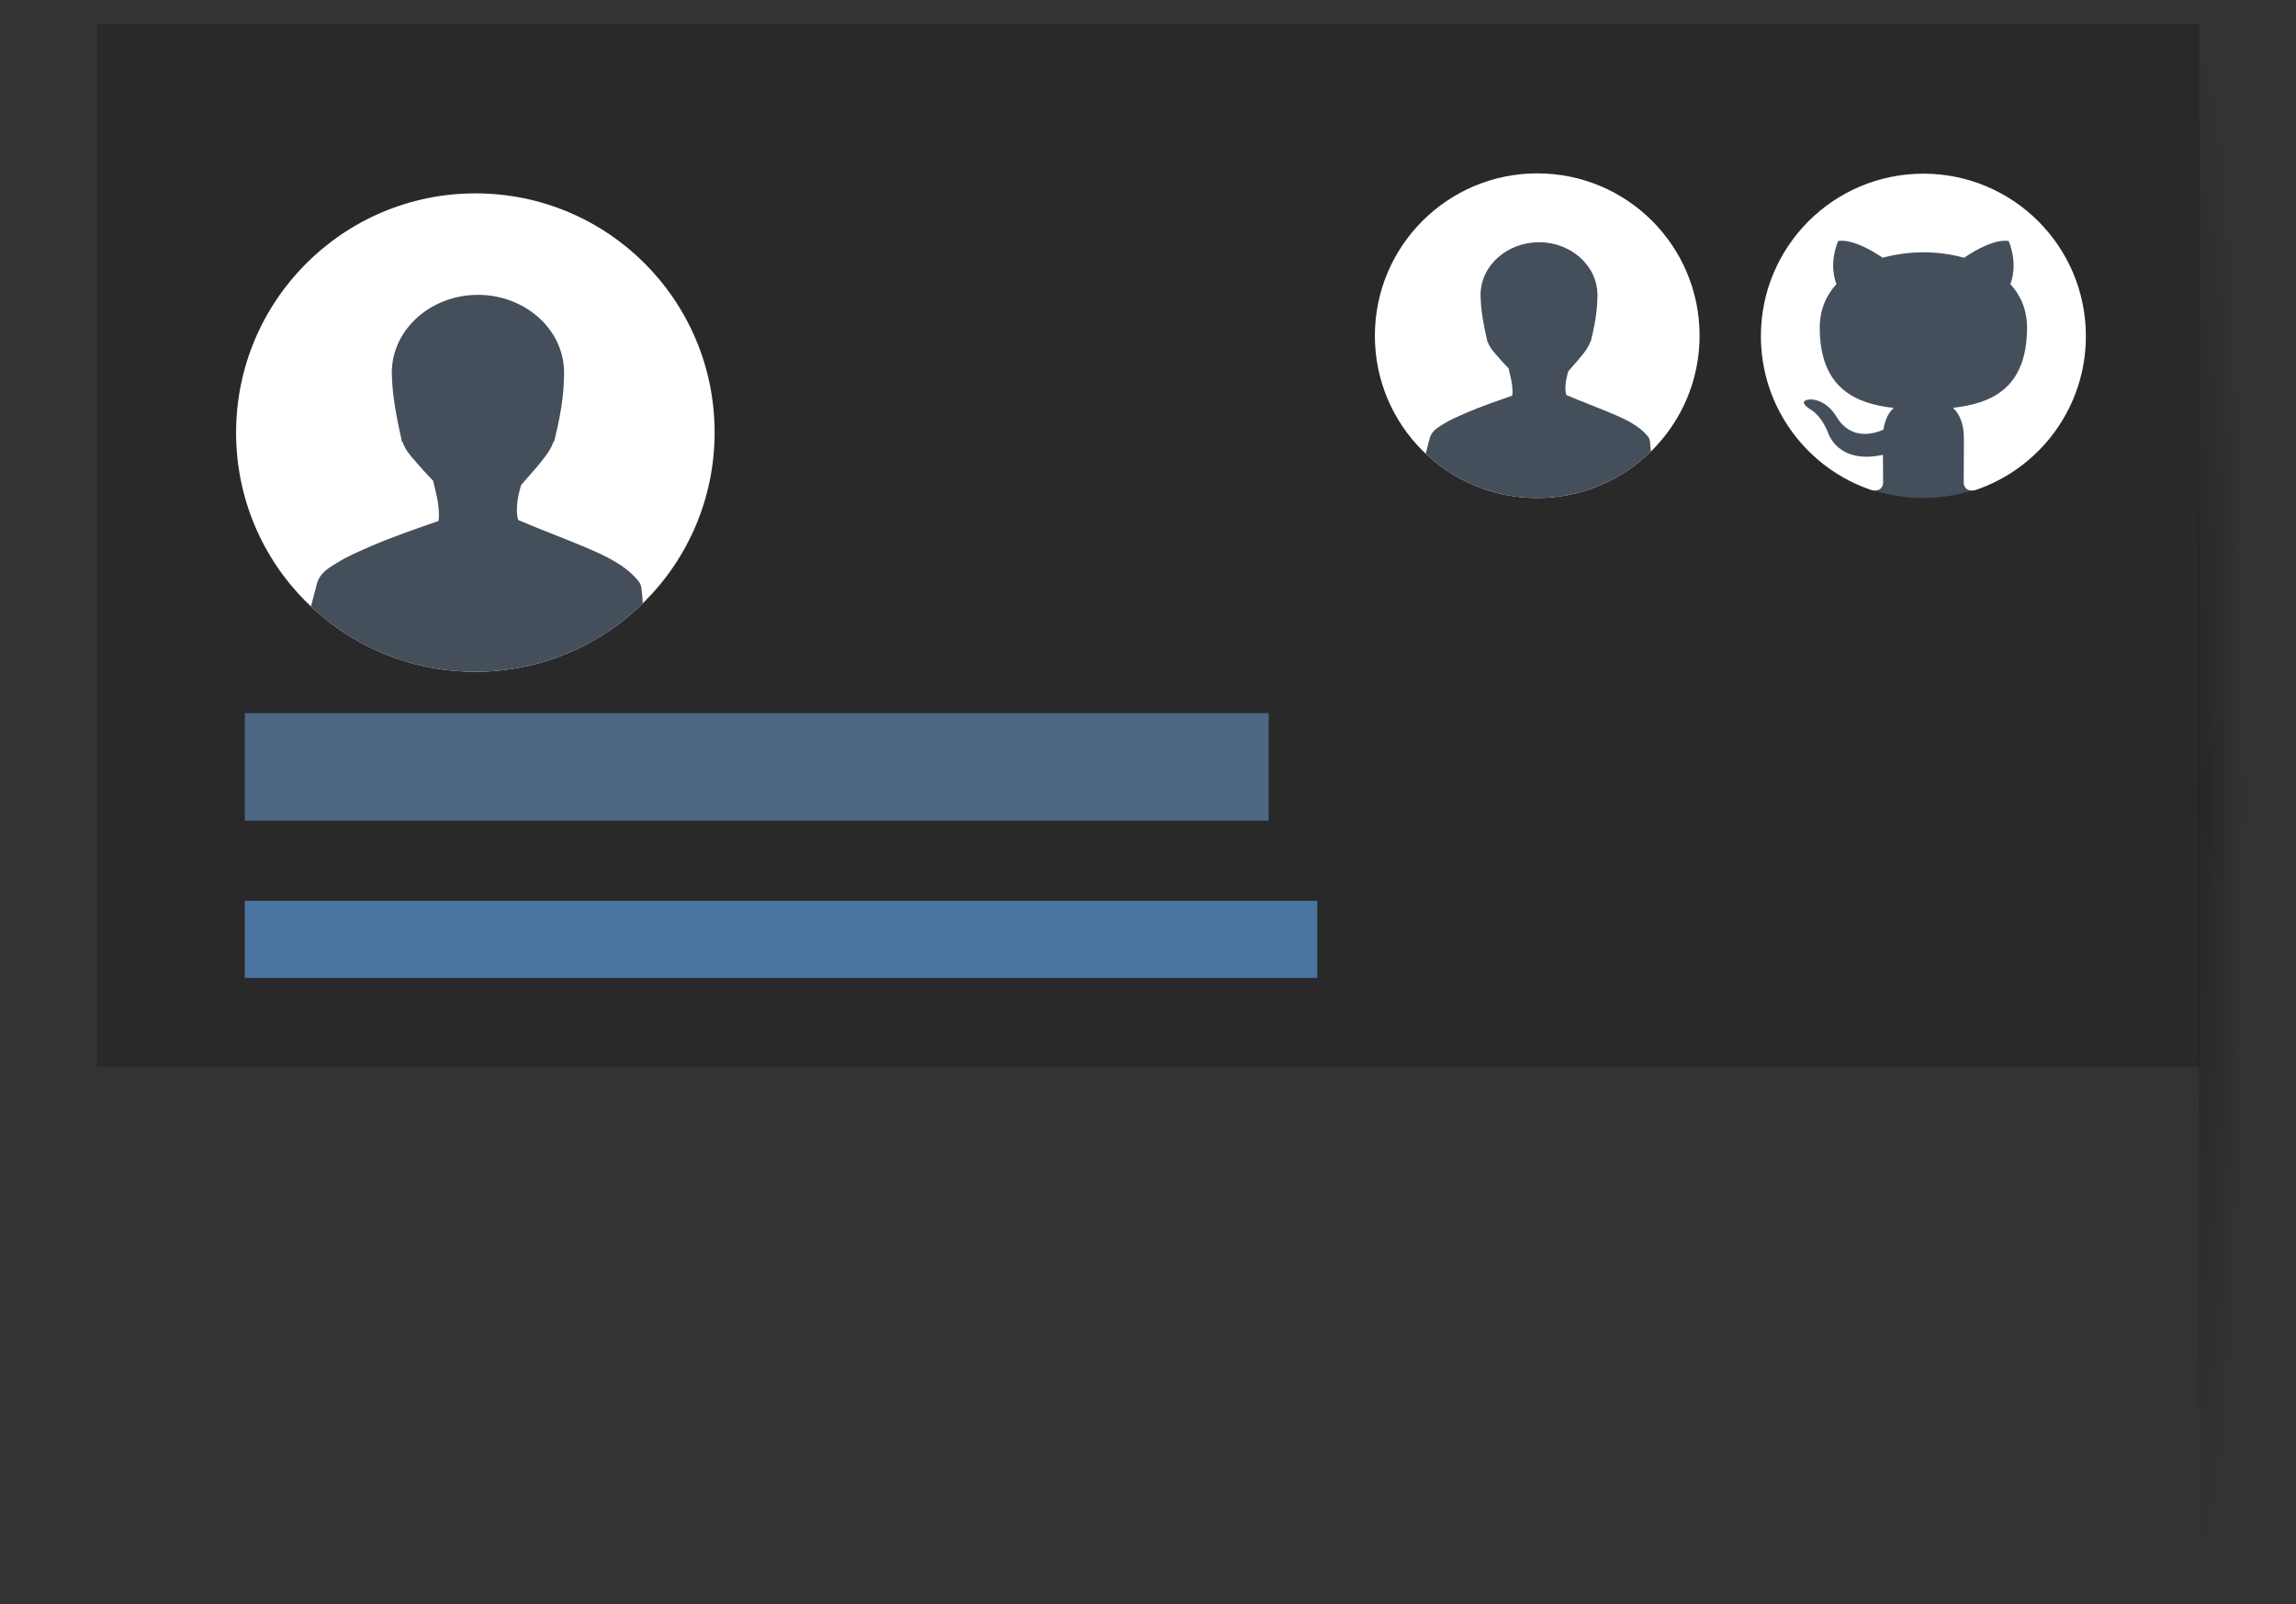 <?xml version="1.0" encoding="UTF-8" standalone="no"?>
<!DOCTYPE svg PUBLIC "-//W3C//DTD SVG 1.1//EN" "http://www.w3.org/Graphics/SVG/1.1/DTD/svg11.dtd">
<svg width="100%" height="100%" viewBox="0 0 930 650" version="1.1" xmlns="http://www.w3.org/2000/svg" xmlns:xlink="http://www.w3.org/1999/xlink" xml:space="preserve" style="fill-rule:evenodd;clip-rule:evenodd;stroke-linejoin:round;stroke-miterlimit:1.414;">
    <rect x="0" y="0" width="930" height="650" fill="#333333" stroke="none"/>
    <g transform="matrix(1,0,0,1,-75,-170)">
        <g transform="matrix(1,0,0,1,-38.855,-133.74)">
            <g id="whats_new_accounts" transform="matrix(1,0,0,1,44.421,-1.529)">
                <g transform="matrix(-0.09,0,0,1.488,1035.51,211.032)">
                    <rect x="0" y="69.783" width="839.741" height="422.729" style="fill:url(#_Radial1);"/>
                </g>
                <g transform="matrix(1,0,0,1,-5.817,0)">
                    <g transform="matrix(2.572,0,0,1.203,-831.678,11.136)">
                        <rect x="367.892" y="252.469" width="331.074" height="351.385" style="fill-opacity:0.2;"/>
                    </g>
                    <g transform="matrix(1,0,0,1,-5.68434e-14,145.352)">
                        <g transform="matrix(1.54,0,0,1.54,-495.106,-538.408)">
                            <clipPath id="_clip2">
                                <circle cx="495.359" cy="567.229" r="62.962"/>
                            </clipPath>
                            <g clip-path="url(#_clip2)">
                                <g transform="matrix(0.8,0,0,0.8,36.17,67.023)">
                                    <circle cx="574.073" cy="625.352" r="78.714" style="fill:white;"/>
                                </g>
                                <g transform="matrix(7.083,0,0,7.083,436.553,523.945)">
                                    <path d="M8.404,1C6.672,1 5.204,2.266 5.204,3.9C5.216,4.416 5.262,5.053 5.57,6.4L5.57,6.433L5.604,6.467C5.703,6.75 5.847,6.912 6.037,7.133C6.227,7.354 6.454,7.615 6.67,7.833C6.696,7.859 6.712,7.875 6.737,7.9C6.78,8.086 6.832,8.287 6.87,8.467C6.973,8.945 6.963,9.284 6.937,9.4C6.193,9.661 5.268,9.972 4.437,10.333C3.971,10.536 3.549,10.717 3.204,10.933C2.859,11.15 2.516,11.313 2.404,11.8C2.244,12.433 2.205,12.554 2.004,13.333C1.977,13.542 2.087,13.763 2.271,13.867C3.779,14.681 6.095,15.009 8.404,15C10.713,14.991 13.01,14.644 14.47,13.867C14.587,13.793 14.613,13.758 14.603,13.633C14.56,12.944 14.522,12.266 14.47,11.867C14.452,11.768 14.405,11.674 14.337,11.6C13.873,11.046 13.18,10.708 12.37,10.367C11.63,10.055 10.763,9.732 9.904,9.367C9.855,9.26 9.808,8.948 9.904,8.467C9.929,8.338 9.97,8.199 10.004,8.067C10.084,7.976 10.147,7.902 10.237,7.8C10.428,7.582 10.633,7.353 10.803,7.133C10.974,6.913 11.113,6.725 11.203,6.467L11.237,6.433C11.585,5.027 11.585,4.441 11.603,3.933L11.603,3.9C11.603,2.266 10.135,1 8.404,1L8.404,1Z" style="fill:rgb(69,79,91);fill-rule:nonzero;"/>
                                </g>
                            </g>
                        </g>
                        <g transform="matrix(1.045,0,0,1.045,180.229,-296.871)">
                            <clipPath id="_clip3">
                                <circle cx="495.359" cy="567.229" r="62.962"/>
                            </clipPath>
                            <g clip-path="url(#_clip3)">
                                <g transform="matrix(0.8,0,0,0.8,36.17,67.023)">
                                    <circle cx="574.073" cy="625.352" r="78.714" style="fill:white;"/>
                                </g>
                                <g transform="matrix(7.083,0,0,7.083,436.553,523.945)">
                                    <path d="M8.404,1C6.672,1 5.204,2.266 5.204,3.9C5.216,4.416 5.262,5.053 5.57,6.4L5.57,6.433L5.604,6.467C5.703,6.75 5.847,6.912 6.037,7.133C6.227,7.354 6.454,7.615 6.67,7.833C6.696,7.859 6.712,7.875 6.737,7.9C6.78,8.086 6.832,8.287 6.87,8.467C6.973,8.945 6.963,9.284 6.937,9.4C6.193,9.661 5.268,9.972 4.437,10.333C3.971,10.536 3.549,10.717 3.204,10.933C2.859,11.15 2.516,11.313 2.404,11.8C2.244,12.433 2.205,12.554 2.004,13.333C1.977,13.542 2.087,13.763 2.271,13.867C3.779,14.681 6.095,15.009 8.404,15C10.713,14.991 13.01,14.644 14.47,13.867C14.587,13.793 14.613,13.758 14.603,13.633C14.56,12.944 14.522,12.266 14.47,11.867C14.452,11.768 14.405,11.674 14.337,11.6C13.873,11.046 13.18,10.708 12.37,10.367C11.63,10.055 10.763,9.732 9.904,9.367C9.855,9.26 9.808,8.948 9.904,8.467C9.929,8.338 9.97,8.199 10.004,8.067C10.084,7.976 10.147,7.902 10.237,7.8C10.428,7.582 10.633,7.353 10.803,7.133C10.974,6.913 11.113,6.725 11.203,6.467L11.237,6.433C11.585,5.027 11.585,4.441 11.603,3.933L11.603,3.9C11.603,2.266 10.135,1 8.404,1L8.404,1Z" style="fill:rgb(69,79,91);fill-rule:nonzero;"/>
                                </g>
                            </g>
                        </g>
                        <g transform="matrix(1.045,0,0,1.045,336.555,-296.871)">
                            <clipPath id="_clip4">
                                <circle cx="495.359" cy="567.229" r="62.962"/>
                            </clipPath>
                            <g clip-path="url(#_clip4)">
                                <g transform="matrix(0.8,0,0,0.8,36.17,67.023)">
                                    <circle cx="574.073" cy="625.352" r="78.714" style="fill:rgb(69,79,91);"/>
                                </g>
                            </g>
                        </g>
                        <g transform="matrix(4.04,0,0,4.04,237.79,-1108.77)">
                            <path d="M152.608,331.455C143.614,331.455 136.32,338.748 136.32,347.745C136.32,354.942 140.987,361.047 147.46,363.201C148.275,363.351 148.572,362.848 148.572,362.416C148.572,362.029 148.558,361.005 148.55,359.646C144.019,360.63 143.063,357.462 143.063,357.462C142.322,355.58 141.254,355.079 141.254,355.079C139.775,354.069 141.366,354.089 141.366,354.089C143.001,354.204 143.861,355.768 143.861,355.768C145.314,358.257 147.674,357.538 148.602,357.121C148.75,356.069 149.171,355.351 149.636,354.944C146.019,354.533 142.216,353.135 142.216,346.893C142.216,345.115 142.851,343.66 143.893,342.522C143.725,342.11 143.166,340.453 144.053,338.211C144.053,338.211 145.42,337.773 148.532,339.881C149.831,339.519 151.225,339.339 152.61,339.332C153.994,339.339 155.387,339.519 156.688,339.881C159.798,337.773 161.163,338.211 161.163,338.211C162.052,340.453 161.493,342.11 161.326,342.522C162.37,343.66 163,345.115 163,346.893C163,353.151 159.191,354.528 155.563,354.931C156.147,355.434 156.668,356.428 156.668,357.947C156.668,360.125 156.648,361.882 156.648,362.416C156.648,362.852 156.942,363.359 157.768,363.2C164.236,361.041 168.899,354.94 168.899,347.745C168.899,338.748 161.605,331.455 152.608,331.455Z" style="fill:white;"/>
                        </g>
                    </g>
                    <g transform="matrix(0.905,0,0,1,-136.157,365.1)">
                        <rect x="343.154" y="229.121" width="458.246" height="43.544" style="fill:rgb(78,103,132);"/>
                    </g>
                    <g transform="matrix(0.948,0,0,0.718,-150.919,505.721)">
                        <rect x="343.154" y="229.121" width="458.246" height="43.544" style="fill:rgb(74,115,161);"/>
                    </g>
                </g>
            </g>
        </g>
    </g>
    <defs>
        <radialGradient id="_Radial1" cx="0" cy="0" r="1" gradientUnits="userSpaceOnUse" gradientTransform="matrix(-213.83,-6.98445e-15,1.55954e-12,-211.365,839.741,281.148)"><stop offset="0%" style="stop-color:black;stop-opacity:0.25"/><stop offset="100%" style="stop-color:black;stop-opacity:0"/></radialGradient>
    </defs>
</svg>
